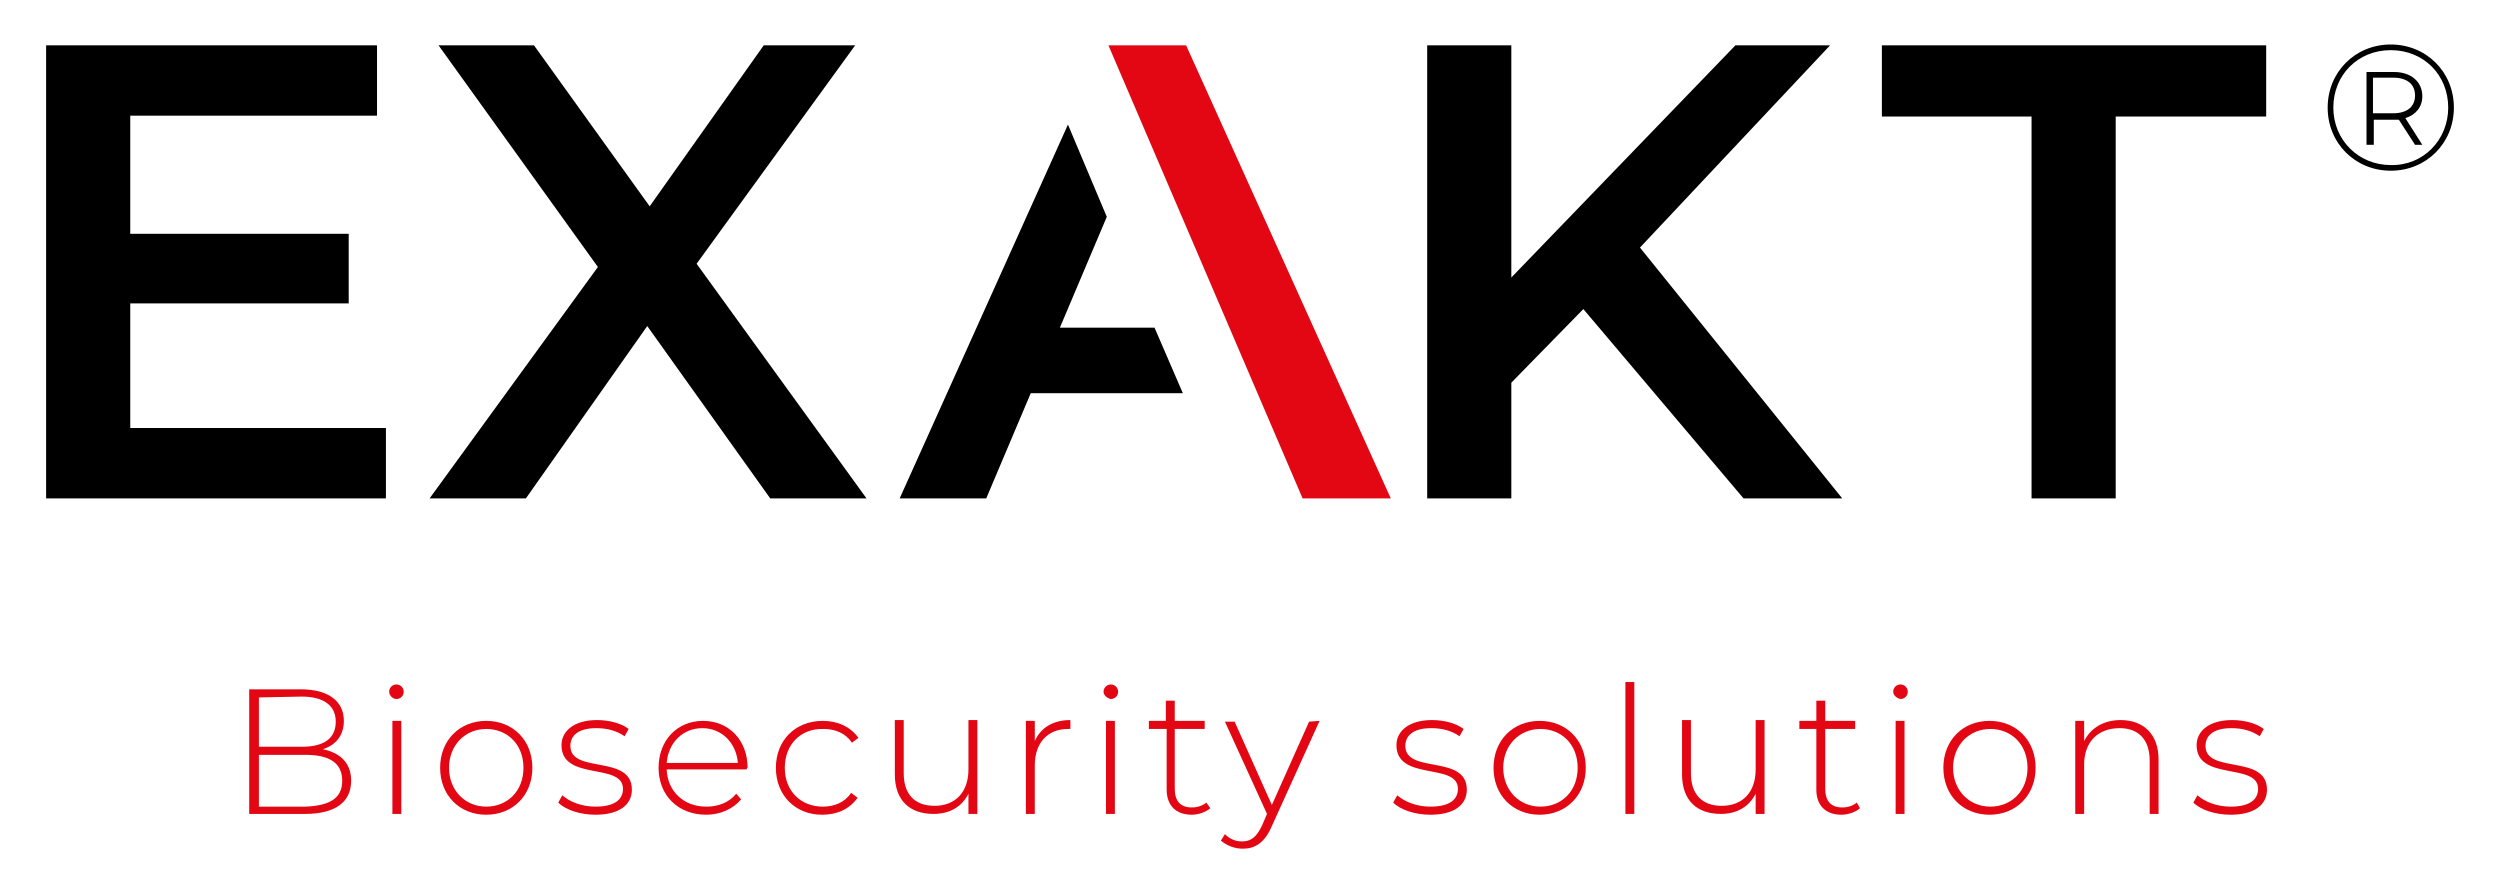 <?xml version="1.0" encoding="utf-8"?>
<!-- Generator: Adobe Illustrator 26.0.3, SVG Export Plug-In . SVG Version: 6.00 Build 0)  -->
<svg version="1.1" id="Laag_1" xmlns="http://www.w3.org/2000/svg" xmlns:xlink="http://www.w3.org/1999/xlink" x="0px" y="0px"
	 viewBox="0 0 309 110.6" style="enable-background:new 0 0 309 110.6;" xml:space="preserve">
<style type="text/css">
	.st0{fill:#E30613;}
</style>
<g>
	<g>
		<path class="st0" d="M43.4,96.5c0,2.6-1.9,4.1-5.7,4.1h-6.9V85.2h6.4c3.3,0,5.3,1.4,5.3,3.9c0,1.8-1,3-2.6,3.5
			C42.2,93.1,43.4,94.4,43.4,96.5z M32,86.2v6.1h5.3c2.7,0,4.2-1,4.2-3.1c0-2-1.5-3.1-4.2-3.1L32,86.2L32,86.2z M42.3,96.5
			c0-2.2-1.6-3.2-4.5-3.2H32v6.4h5.7C40.7,99.6,42.3,98.7,42.3,96.5z"/>
		<path class="st0" d="M48.1,85.5c0-0.5,0.4-0.9,0.9-0.9s0.9,0.4,0.9,0.9c0,0.5-0.4,0.9-0.9,0.9S48.1,85.9,48.1,85.5z M48.5,89.1
			h1.1v11.5h-1.1V89.1z"/>
		<path class="st0" d="M54.4,94.9c0-3.4,2.4-5.8,5.7-5.8s5.7,2.4,5.7,5.8c0,3.4-2.4,5.8-5.7,5.8S54.4,98.3,54.4,94.9z M64.7,94.9
			c0-2.9-2-4.8-4.6-4.8s-4.6,2-4.6,4.8s2,4.8,4.6,4.8S64.7,97.8,64.7,94.9z"/>
		<path class="st0" d="M69,99.2l0.5-0.9c0.9,0.8,2.4,1.4,4.1,1.4c2.4,0,3.4-0.9,3.4-2.2c0-3.3-7.6-0.9-7.6-5.4
			c0-1.7,1.5-3.1,4.4-3.1c1.5,0,3,0.4,3.9,1.1L77.2,91c-1-0.7-2.2-1-3.5-1c-2.2,0-3.2,0.9-3.2,2.2c0,3.5,7.6,1,7.6,5.4
			c0,1.9-1.6,3.1-4.5,3.1C71.7,100.7,69.9,100.1,69,99.2z"/>
		<path class="st0" d="M92.3,95.1h-9.9c0.1,2.7,2.1,4.6,4.9,4.6c1.5,0,2.8-0.5,3.7-1.6l0.6,0.7c-1,1.2-2.6,1.9-4.3,1.9
			c-3.5,0-5.9-2.4-5.9-5.8c0-3.4,2.3-5.8,5.5-5.8s5.5,2.4,5.5,5.8C92.3,94.9,92.3,95,92.3,95.1z M82.4,94.3h8.8
			c-0.2-2.5-2-4.3-4.4-4.3S82.6,91.8,82.4,94.3z"/>
		<path class="st0" d="M95.9,94.9c0-3.4,2.4-5.8,5.8-5.8c1.8,0,3.4,0.7,4.4,2.1l-0.8,0.6c-0.8-1.2-2.1-1.7-3.5-1.7
			C99,90,97,92,97,94.9s2,4.8,4.7,4.8c1.4,0,2.7-0.5,3.5-1.7l0.8,0.6c-1,1.4-2.5,2.1-4.4,2.1C98.3,100.7,95.9,98.3,95.9,94.9z"/>
		<path class="st0" d="M120.8,89.1v11.5h-1.1v-2.5c-0.8,1.6-2.3,2.5-4.3,2.5c-2.9,0-4.8-1.6-4.8-4.9v-6.7h1.1v6.6c0,2.6,1.4,4,3.8,4
			c2.6,0,4.2-1.7,4.2-4.5v-6.1H120.8z"/>
		<path class="st0" d="M132.3,89v1.1c-0.1,0-0.2,0-0.3,0c-2.5,0-4.1,1.7-4.1,4.5v6h-1.1V89.1h1.1v2.5C128.6,90,130.1,89,132.3,89z"
			/>
		<path class="st0" d="M136.4,85.5c0-0.5,0.4-0.9,0.9-0.9c0.5,0,0.9,0.4,0.9,0.9c0,0.5-0.4,0.9-0.9,0.9
			C136.8,86.3,136.4,85.9,136.4,85.5z M136.7,89.1h1.1v11.5h-1.1V89.1z"/>
		<path class="st0" d="M149.6,99.9c-0.6,0.5-1.5,0.8-2.3,0.8c-2,0-3.1-1.2-3.1-3.1v-7.5H142v-1h2.1v-2.5h1.1v2.5h3.7v1h-3.7v7.4
			c0,1.5,0.7,2.3,2.1,2.3c0.7,0,1.3-0.2,1.8-0.6L149.6,99.9z"/>
		<path class="st0" d="M163.1,89.1l-5.9,13c-0.9,2.1-2.1,2.8-3.6,2.8c-1,0-2-0.4-2.7-1l0.5-0.8c0.6,0.6,1.3,0.9,2.1,0.9
			c1.1,0,1.8-0.5,2.5-2l0.6-1.4l-5.2-11.4h1.2l4.6,10.3l4.6-10.3L163.1,89.1L163.1,89.1z"/>
		<path class="st0" d="M172.2,99.2l0.5-0.9c0.9,0.8,2.4,1.4,4.1,1.4c2.4,0,3.4-0.9,3.4-2.2c0-3.3-7.6-0.9-7.6-5.4
			c0-1.7,1.5-3.1,4.4-3.1c1.5,0,3,0.4,3.9,1.1l-0.5,0.9c-1-0.7-2.2-1-3.5-1c-2.2,0-3.2,0.9-3.2,2.2c0,3.5,7.6,1,7.6,5.4
			c0,1.9-1.6,3.1-4.5,3.1C174.9,100.7,173.1,100.1,172.2,99.2z"/>
		<path class="st0" d="M184.6,94.9c0-3.4,2.4-5.8,5.7-5.8s5.7,2.4,5.7,5.8c0,3.4-2.4,5.8-5.7,5.8S184.6,98.3,184.6,94.9z M195,94.9
			c0-2.9-2-4.8-4.6-4.8s-4.6,2-4.6,4.8s2,4.8,4.6,4.8S195,97.8,195,94.9z"/>
		<path class="st0" d="M200.9,84.3h1.1v16.3h-1.1V84.3z"/>
		<path class="st0" d="M218.1,89.1v11.5H217v-2.5c-0.8,1.6-2.3,2.5-4.3,2.5c-2.9,0-4.8-1.6-4.8-4.9v-6.7h1.1v6.6c0,2.6,1.4,4,3.8,4
			c2.6,0,4.2-1.7,4.2-4.5v-6.1H218.1z"/>
		<path class="st0" d="M229.9,99.9c-0.6,0.5-1.5,0.8-2.3,0.8c-2,0-3.1-1.2-3.1-3.1v-7.5h-2.1v-1h2.1v-2.5h1.1v2.5h3.7v1h-3.7v7.4
			c0,1.5,0.7,2.3,2.1,2.3c0.7,0,1.3-0.2,1.8-0.6L229.9,99.9z"/>
		<path class="st0" d="M234,85.5c0-0.5,0.4-0.9,0.9-0.9c0.5,0,0.9,0.4,0.9,0.9c0,0.5-0.4,0.9-0.9,0.9C234.4,86.3,234,85.9,234,85.5z
			 M234.3,89.1h1.1v11.5h-1.1V89.1z"/>
		<path class="st0" d="M240.2,94.9c0-3.4,2.4-5.8,5.7-5.8s5.7,2.4,5.7,5.8c0,3.4-2.4,5.8-5.7,5.8S240.2,98.3,240.2,94.9z
			 M250.6,94.9c0-2.9-2-4.8-4.6-4.8s-4.6,2-4.6,4.8s2,4.8,4.6,4.8S250.6,97.8,250.6,94.9z"/>
		<path class="st0" d="M266.8,93.9v6.7h-1.1V94c0-2.6-1.4-4-3.7-4c-2.7,0-4.4,1.7-4.4,4.5v6.1h-1.1V89.1h1.1v2.5
			c0.8-1.6,2.4-2.6,4.5-2.6C264.9,89,266.8,90.7,266.8,93.9z"/>
		<path class="st0" d="M271.1,99.2l0.5-0.9c0.9,0.8,2.4,1.4,4.1,1.4c2.4,0,3.4-0.9,3.4-2.2c0-3.3-7.6-0.9-7.6-5.4
			c0-1.7,1.5-3.1,4.4-3.1c1.5,0,3,0.4,3.9,1.1l-0.5,0.9c-1-0.7-2.2-1-3.5-1c-2.2,0-3.2,0.9-3.2,2.2c0,3.5,7.6,1,7.6,5.4
			c0,1.9-1.6,3.1-4.5,3.1C273.8,100.7,272,100.1,271.1,99.2z"/>
	</g>
	<g>
		<polygon class="st0" points="161,61.6 171.9,61.6 146.6,5.6 137,5.6 		"/>
		<polygon points="142.7,40.5 131,40.5 136.8,26.8 132,15.4 111.2,61.6 121.9,61.6 127.4,48.6 146.2,48.6 		"/>
	</g>
	<path d="M47.7,52.9v8.7h-42v-56h40.9v8.7H16.1v14.6h27v8.6h-27v15.4H47.7z"/>
	<path d="M95.2,61.6L80,40.3l-15,21.3H53.1L73.9,33L54.2,5.6H66l14.3,19.9L94.4,5.6h11.3l-19.6,27l21,29H95.2z"/>
	<path d="M195.7,38.2l-8.9,9.1v14.3h-10.4v-56h10.4v28.7l27.7-28.7h11.7l-23.5,25l25,31h-12.2L195.7,38.2z"/>
	<path d="M303.3,13.3c0,4.4-3.4,7.8-7.8,7.8s-7.8-3.4-7.8-7.8s3.4-7.8,7.8-7.8S303.3,8.9,303.3,13.3z M302.6,13.3c0-4-3-7.1-7.1-7.1
		c-4.1,0-7.1,3.1-7.1,7.1s3.1,7.1,7.1,7.1C299.5,20.5,302.6,17.3,302.6,13.3z M297.3,14.6l2.1,3.3h-0.9l-2-3.1c-0.2,0-0.4,0-0.6,0
		h-2.5v3.1h-0.9v-9h3.4c2.1,0,3.5,1.2,3.5,3C299.4,13.2,298.6,14.2,297.3,14.6z M298.5,11.8c0-1.4-1-2.2-2.7-2.2h-2.5V14h2.5
		C297.5,14,298.5,13.2,298.5,11.8z"/>
	<path d="M251.2,14.4h-18.6V5.6h47.5v8.8h-18.6v47.2h-10.4V14.4z"/>
</g>
</svg>

